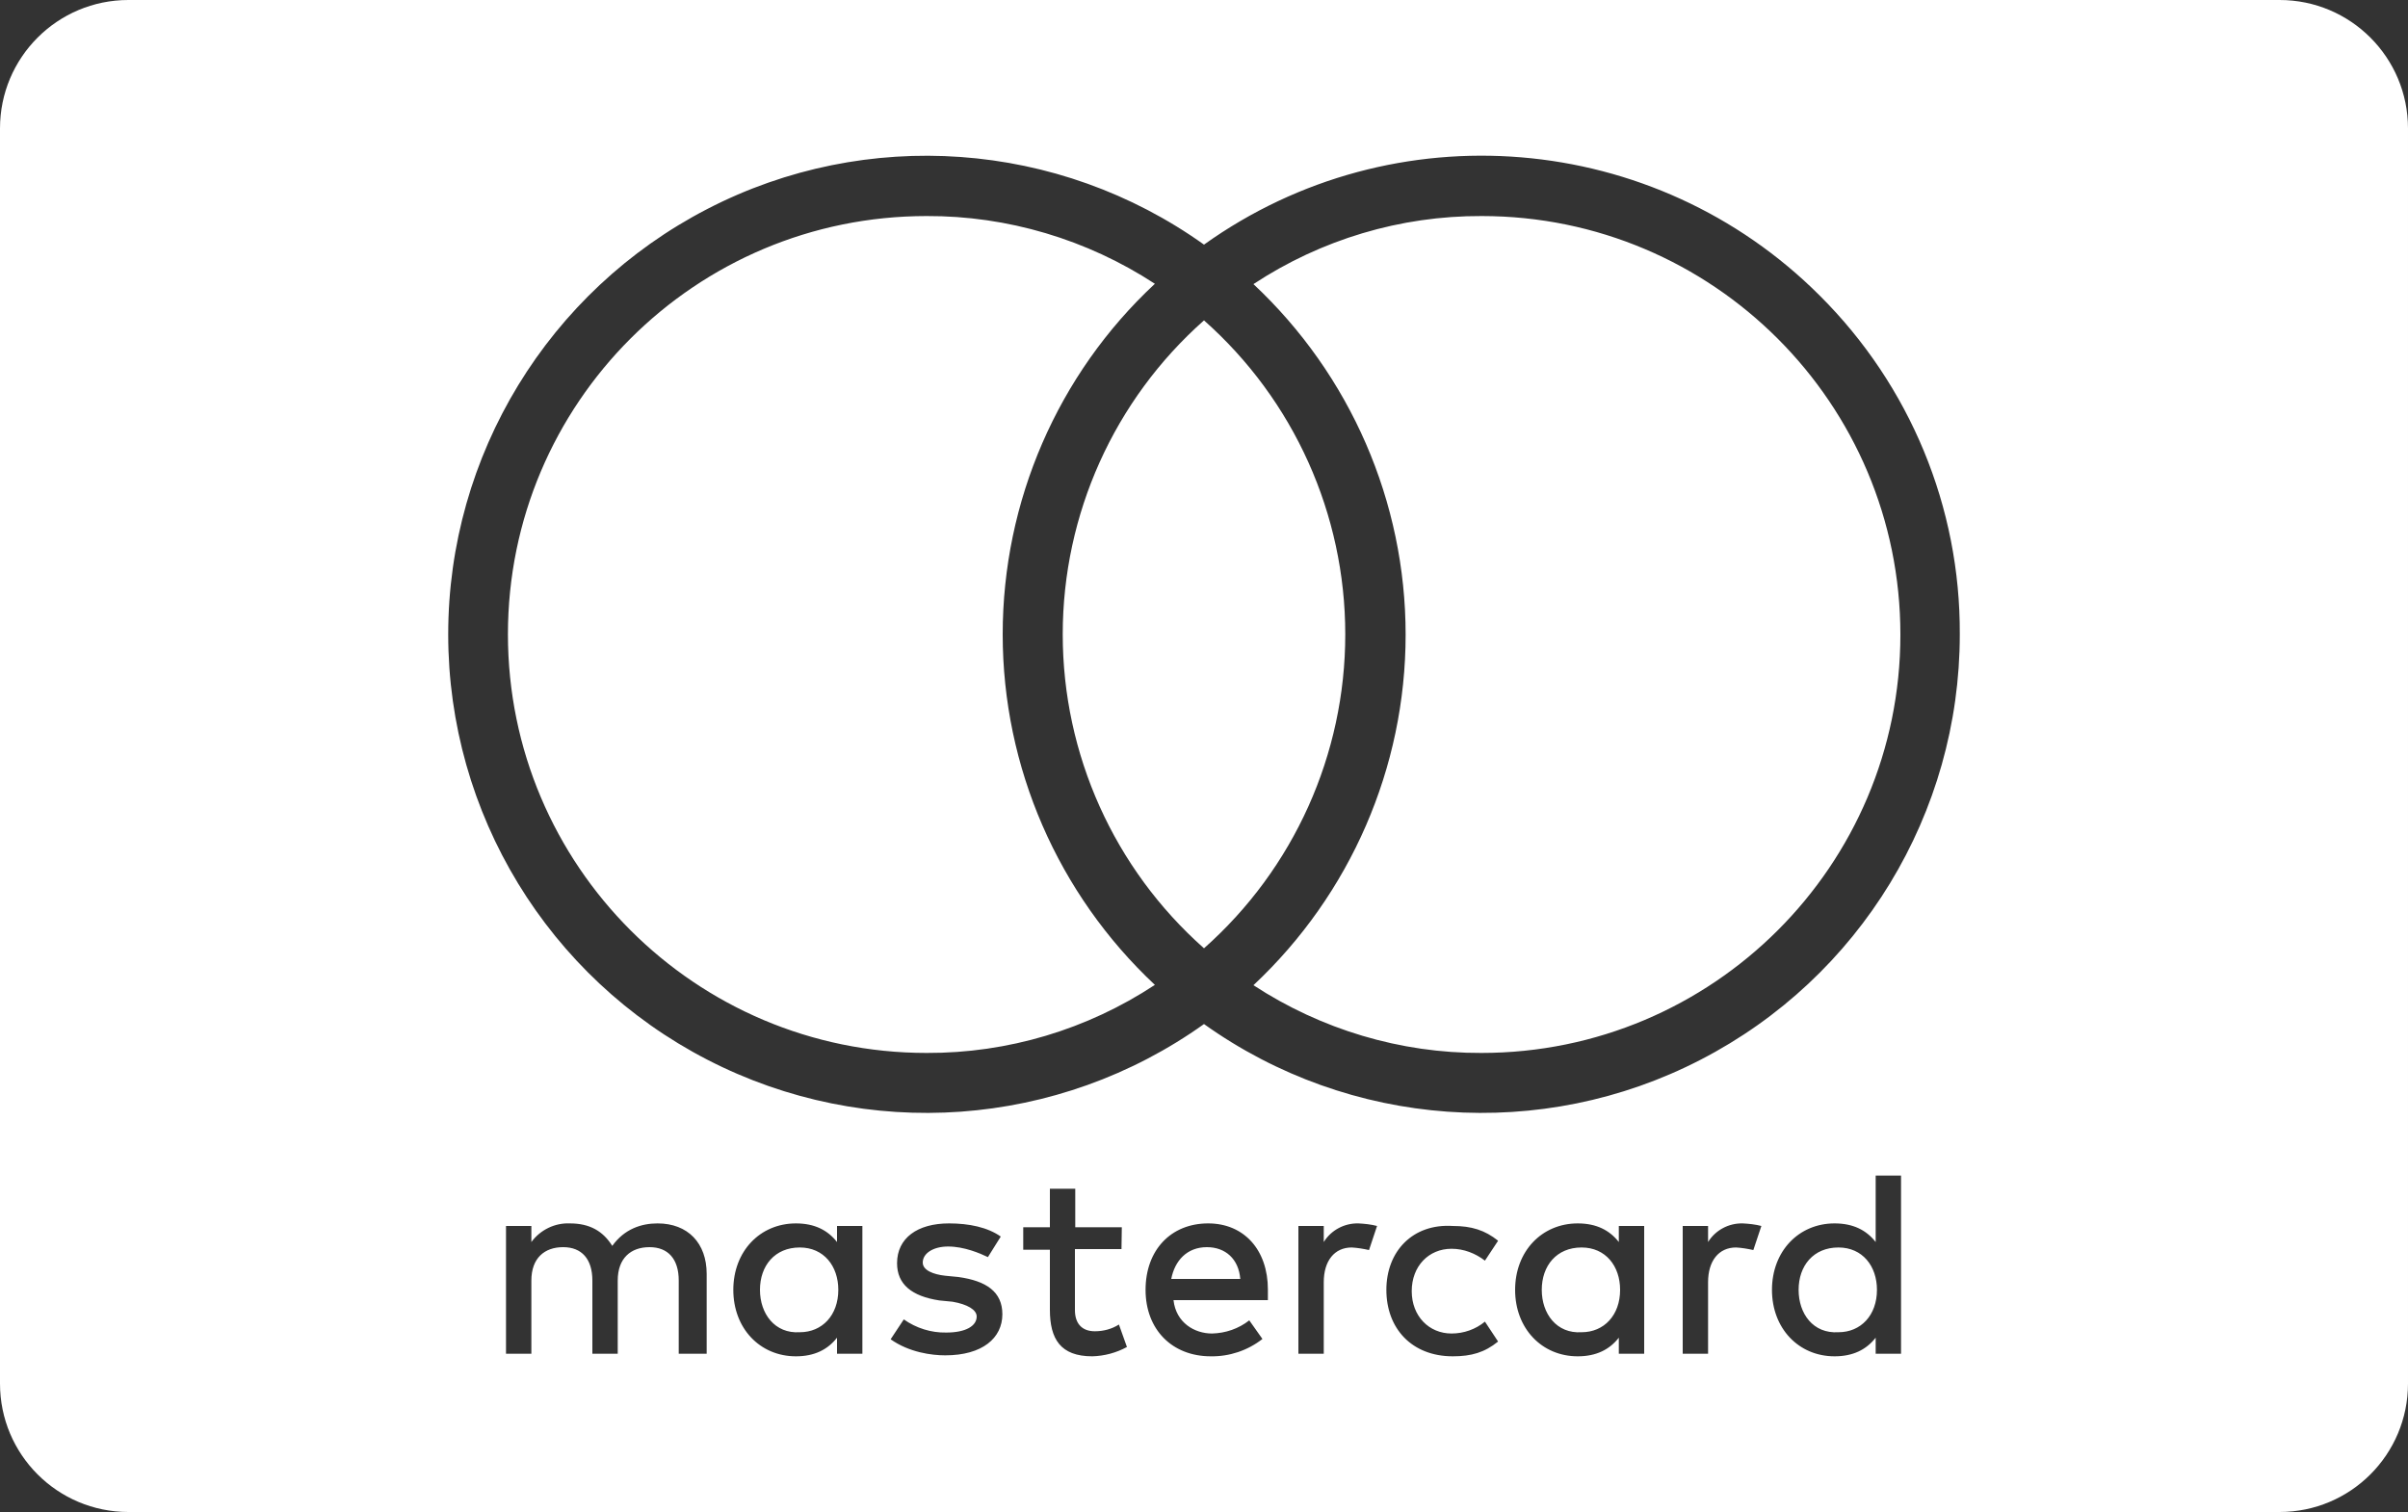 <?xml version="1.0" encoding="UTF-8"?>
<!-- Generator: Adobe Illustrator 27.3.1, SVG Export Plug-In . SVG Version: 6.00 Build 0)  -->
<svg xmlns="http://www.w3.org/2000/svg" xmlns:xlink="http://www.w3.org/1999/xlink" version="1.1" id="Layer_1" x="0px" y="0px" viewBox="0 0 750 471" style="enable-background:new 0 0 750 471;" xml:space="preserve">
<rect x="0" y="0" width="750" height="471" fill="#333333" stroke="none"/>
<style type="text/css">
	.st0{fill:#FFFFFF;}
</style>
<g id="Page-1">
	<g id="mastercard">
		<path id="Shape" class="st0" d="M40,0h670c22.1,0,40,17.9,40,40v391c0,22.1-17.9,40-40,40H40c-22.1,0-40-17.9-40-40V40    C0,17.9,17.9,0,40,0z M220.1,421.7v-24.9c0-9.5-5.8-15.7-15.3-15.7c-5,0-10.3,1.7-14.1,7c-2.9-4.6-7-7-13.2-7    c-4.7-0.2-9.2,2-12,5.8v-5h-7.9v39.8h7.9v-22.8c0-7,4.1-10.4,9.9-10.4s9.1,3.7,9.1,10.4v22.8h7.9v-22.8c0-7,4.1-10.4,9.9-10.4    s9.1,3.7,9.1,10.4v22.8H220.1z M349.4,382.3h-14.5v-12H327v12h-8.3v7h8.3V408c0,9.1,3.3,14.5,13.2,14.5c3.8-0.1,7.5-1.1,10.8-2.9    l-2.5-7c-2.2,1.4-4.8,2.1-7.5,2.1c-4.1,0-6.2-2.5-6.2-6.6v-19h14.5L349.4,382.3L349.4,382.3z M423.1,381.1    c-4.4-0.1-8.5,2.1-10.8,5.8v-5h-7.9v39.8h7.9v-22.3c0-6.6,3.3-10.8,8.7-10.8c1.8,0.1,3.6,0.4,5.4,0.8l2.5-7.5    C427,381.4,425,381.2,423.1,381.1z M311.7,385.2c-4.1-2.9-9.9-4.1-16.1-4.1c-9.9,0-16.2,4.6-16.2,12.4c0,6.6,4.6,10.3,13.2,11.6    l4.1,0.4c4.6,0.8,7.5,2.5,7.5,4.6c0,2.9-3.3,5-9.5,5c-4.7,0.1-9.4-1.4-13.2-4.1l-4.1,6.2c5.8,4.1,12.8,5,17,5    c11.6,0,17.8-5.4,17.8-12.8c0-7-5-10.4-13.7-11.6l-4.1-0.4c-3.7-0.4-7-1.7-7-4.1c0-2.9,3.3-5,7.9-5c5,0,9.9,2.1,12.4,3.3    L311.7,385.2z M431.8,401.8c0,12,7.9,20.7,20.7,20.7c5.8,0,9.9-1.2,14.1-4.6l-4.1-6.2c-2.9,2.4-6.6,3.7-10.4,3.7    c-7,0-12.4-5.4-12.4-13.2S445,389,452.1,389c3.8,0,7.4,1.4,10.4,3.7l4.1-6.2c-4.1-3.3-8.3-4.6-14.1-4.6    C440,381.1,431.8,389.8,431.8,401.8L431.8,401.8z M376.3,381.1c-11.6,0-19.5,8.3-19.5,20.7c0,12.4,8.3,20.7,20.3,20.7    c5.8,0.1,11.5-1.8,16.1-5.4l-4.1-5.8c-3.3,2.6-7.4,4-11.6,4.1c-5.4,0-11.2-3.3-12-10.4h29.4v-3.3    C394.9,389.4,387.5,381.1,376.3,381.1L376.3,381.1z M375.9,388.5c5.8,0,9.9,3.7,10.4,9.9h-21.5    C365.9,392.7,369.7,388.5,375.9,388.5z M268.6,401.8v-19.9h-7.9v5c-2.9-3.7-7-5.8-12.8-5.8c-11.2,0-19.5,8.7-19.5,20.7    c0,12,8.3,20.7,19.5,20.7c5.8,0,9.9-2.1,12.8-5.8v5h7.9V401.8z M236.7,401.8c0-7.5,4.6-13.2,12.4-13.2c7.5,0,12,5.8,12,13.2    c0,7.9-5,13.2-12,13.2C241.3,415.5,236.7,409.2,236.7,401.8z M542.8,381.1c-4.4-0.1-8.5,2.1-10.8,5.8v-5h-7.9v39.8h7.9v-22.3    c0-6.6,3.3-10.8,8.7-10.8c1.8,0.1,3.6,0.4,5.4,0.8l2.5-7.5C546.7,381.4,544.7,381.2,542.8,381.1L542.8,381.1z M512.1,401.8v-19.9    h-7.9v5c-2.9-3.7-7-5.8-12.8-5.8c-11.2,0-19.5,8.7-19.5,20.7c0,12,8.3,20.7,19.5,20.7c5.8,0,9.9-2.1,12.8-5.8v5h7.9V401.8z     M480.2,401.8c0-7.5,4.6-13.2,12.4-13.2c7.5,0,12,5.8,12,13.2c0,7.9-5,13.2-12,13.2C484.8,415.5,480.2,409.2,480.2,401.8z     M592.1,401.8v-35.6h-7.9v20.7c-2.9-3.7-7-5.8-12.8-5.8c-11.2,0-19.5,8.7-19.5,20.7c0,12,8.3,20.7,19.5,20.7    c5.8,0,9.9-2.1,12.8-5.8v5h7.9V401.8z M560.2,401.8c0-7.5,4.6-13.2,12.4-13.2c7.5,0,12,5.8,12,13.2c0,7.9-5,13.2-12,13.2    C564.7,415.5,560.2,409.2,560.2,401.8L560.2,401.8z M566.8,92.1C515.4,40.7,434.2,33.9,375,76.2c-45.4-32.4-105.2-36.7-154.7-11.1    s-80.7,76.7-80.7,132.5c0,55.8,31.1,106.9,80.7,132.5S329.6,351.4,375,319c45.4,32.4,105.2,36.7,154.7,11.1    c49.6-25.6,80.7-76.7,80.7-132.5C610.6,158,594.9,120.1,566.8,92.1L566.8,92.1z M375,295.4c-28-24.8-44-60.4-44-97.8    s16-73,44-97.8c28,24.8,44,60.4,44,97.8S403,270.6,375,295.4z M288.6,328c-72,0-130.4-58.4-130.4-130.4S216.6,67.3,288.6,67.3    c25.2-0.1,50,7.3,71.1,21.1c-30.3,28.2-47.4,67.8-47.4,109.2s17.2,80.9,47.4,109.2C338.6,320.7,313.9,328.1,288.6,328z M461.4,328    c-25.2,0.1-49.9-7.3-71-21.1c30.2-28.3,47.4-67.8,47.4-109.2s-17.2-80.9-47.4-109.2c21.1-13.9,45.8-21.3,71.1-21.2    c72,0,130.4,58.4,130.4,130.4S533.4,328,461.4,328L461.4,328z"></path>
	</g>
</g>
</svg>
